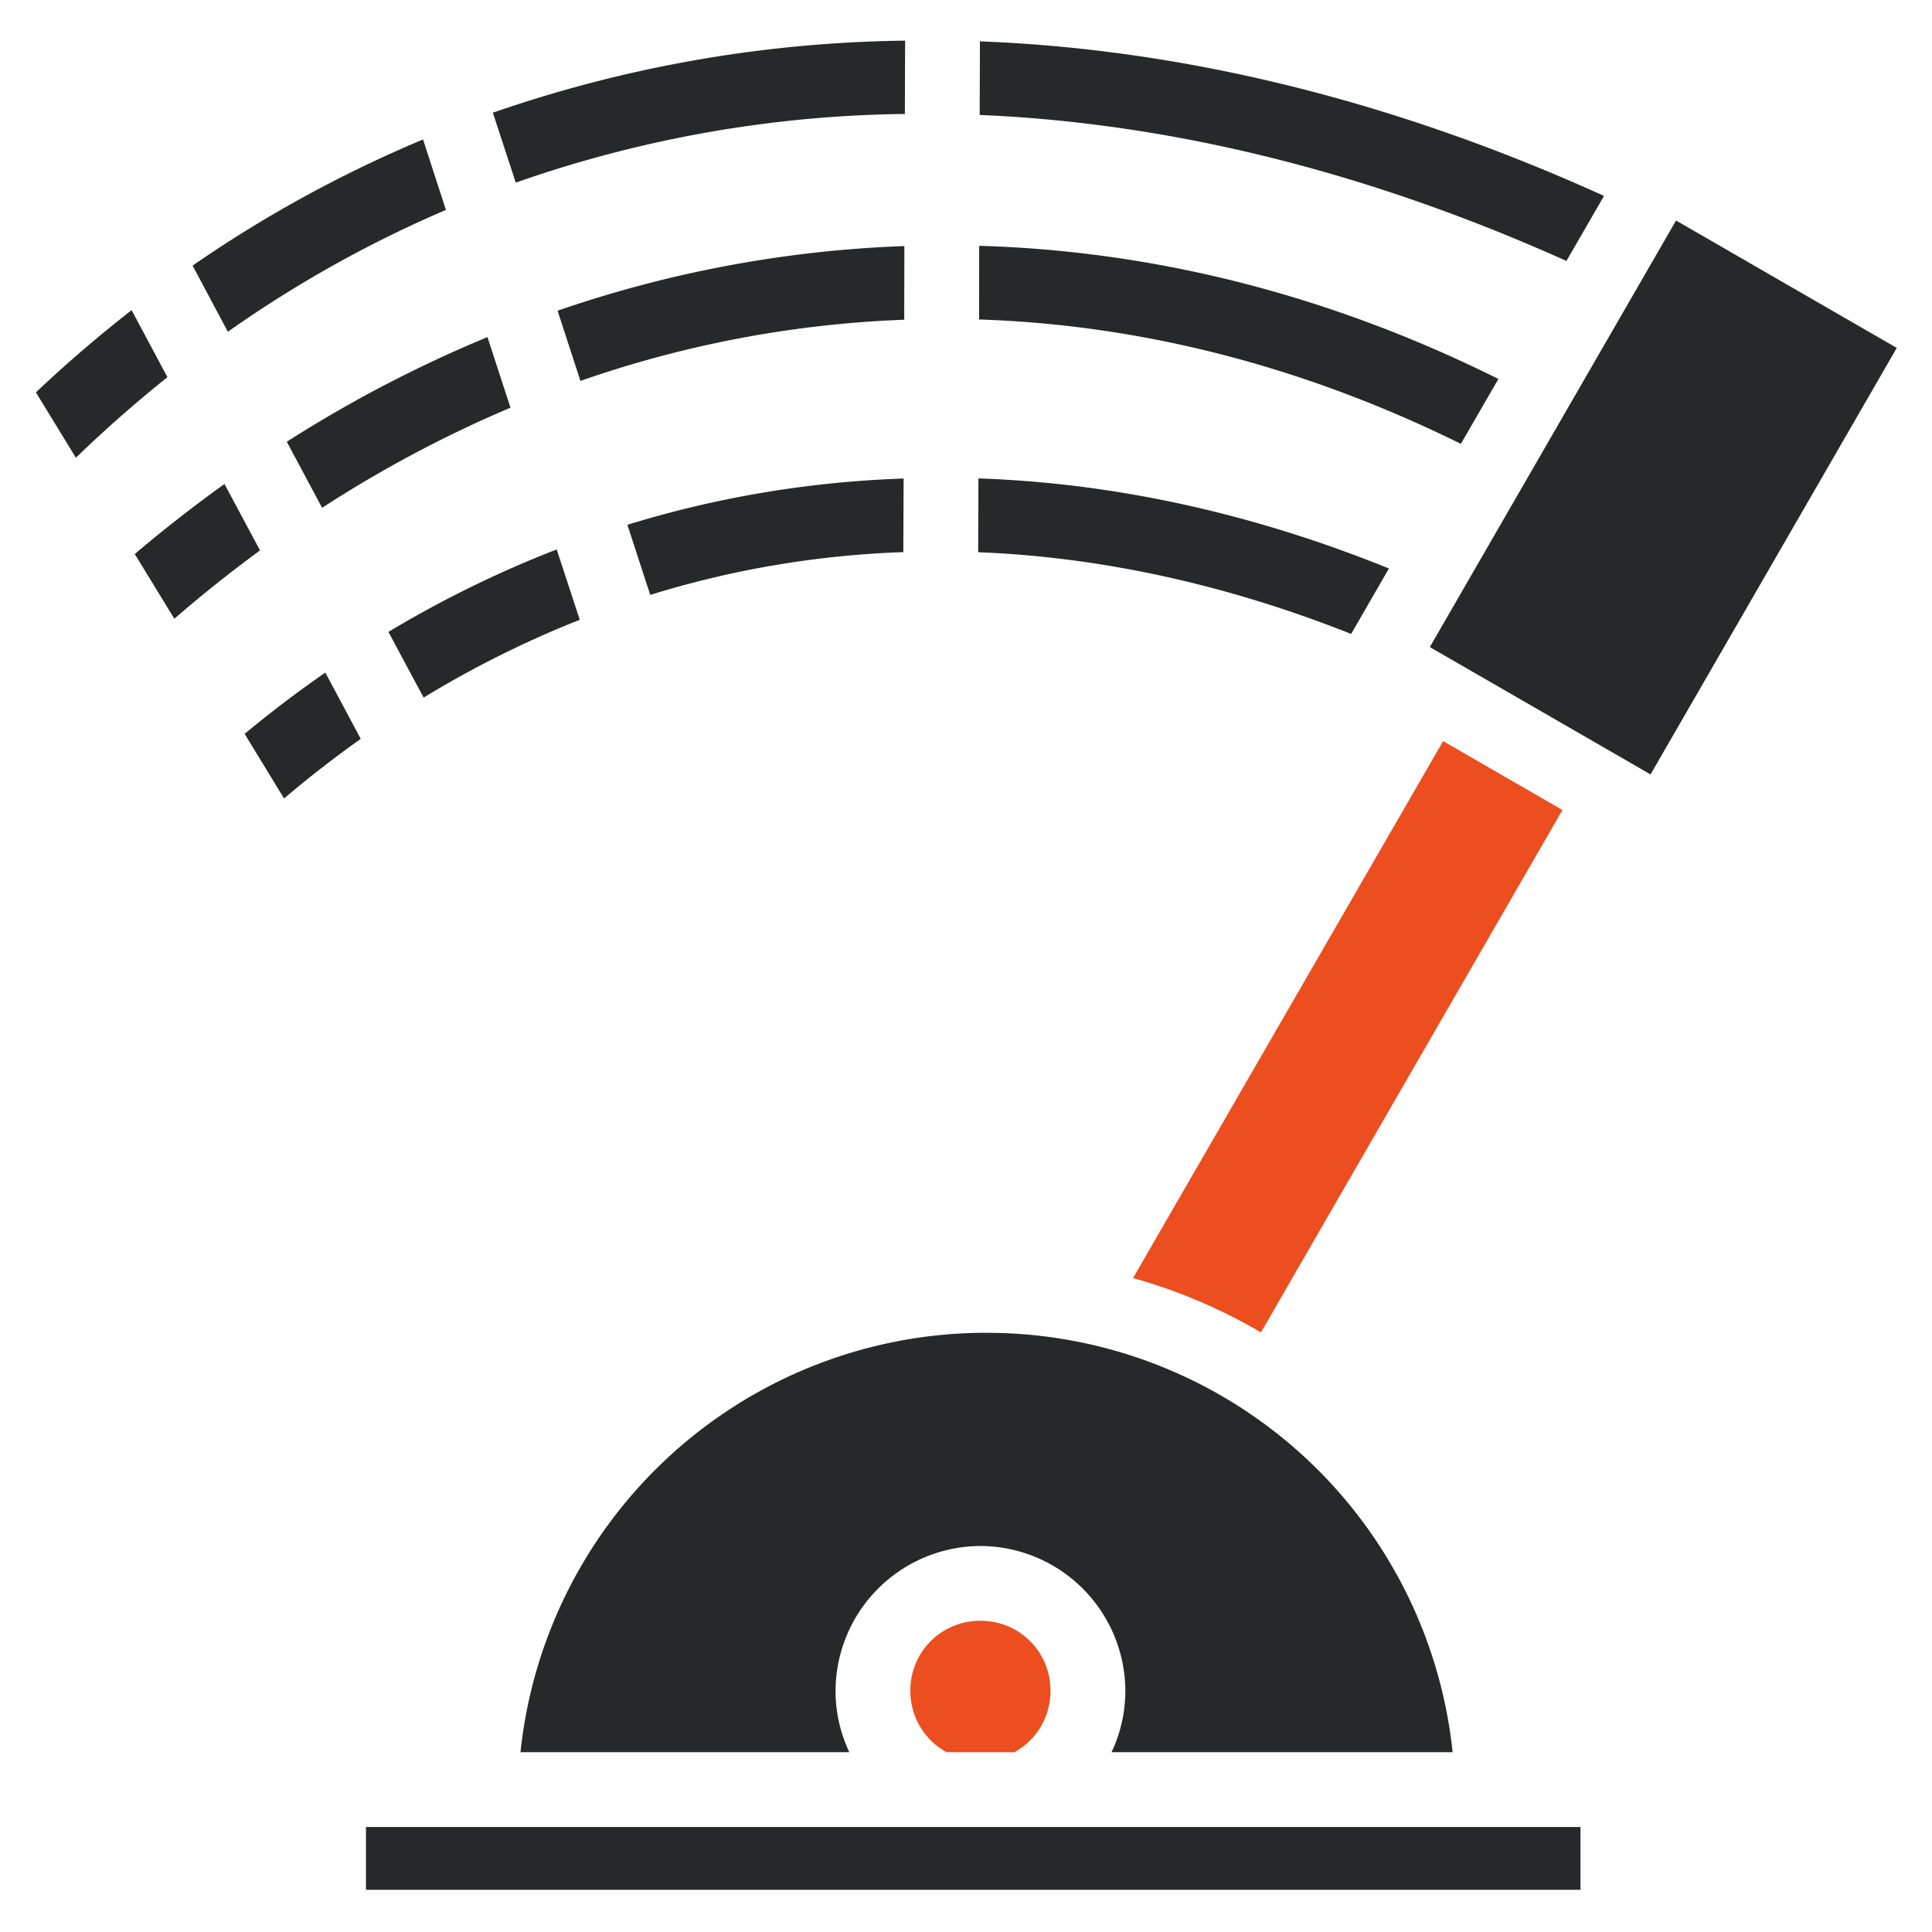 <?xml version="1.0" encoding="UTF-8"?>
<svg xmlns="http://www.w3.org/2000/svg" width="60" height="60" viewBox="0 0 38.4 38.4">
  <path style="fill:#ec4e1f;fill-opacity:1;stroke-width:1;stroke-dasharray:none" d="M19.487 32.215a1.38 1.38 0 0 0-1.393 1.39c0 .531.289.986.719 1.221h1.348c.43-.235.718-.69.718-1.221a1.38 1.38 0 0 0-1.392-1.39z"></path>
  <path style="fill:#262829;fill-opacity:1;stroke-width:1;stroke-dasharray:none" d="M19.608 26.49a9.307 9.307 0 0 0-9.263 8.336h6.536a2.85 2.85 0 0 1-.274-1.221 2.89 2.89 0 0 1 2.88-2.877 2.89 2.89 0 0 1 2.88 2.877c0 .436-.099.85-.274 1.221h6.779a9.307 9.307 0 0 0-9.263-8.335zM7.274 36.313v1.248h24.139v-1.248H7.275z"></path>
  <path style="fill:#ec4e1f;fill-opacity:1;stroke-width:1;stroke-dasharray:none" d="M28.683 14.73 22.52 25.402c.9.252 1.753.617 2.542 1.08l5.993-10.383z"></path>
  <path style="fill:#262829;fill-opacity:1;stroke-width:1;stroke-dasharray:none" d="m19.447 9.509-.005 1.467c2.4.094 4.886.622 7.413 1.624l.751-1.301c-2.761-1.118-5.503-1.7-8.159-1.79zm-1.487.002c-1.89.065-3.728.376-5.49.92l.454 1.393c1.615-.5 3.297-.79 5.03-.85l.006-1.463zm-6.896 1.41A21.791 21.791 0 0 0 7.72 12.56l.7 1.305a20.297 20.297 0 0 1 3.103-1.546l-.458-1.398zm-4.598 2.447a23.48 23.48 0 0 0-1.604 1.218l.784 1.284c.495-.42 1.003-.815 1.524-1.184zM19.462 4.886 19.46 6.35c3.162.103 6.394.9 9.576 2.472l.746-1.29c-3.41-1.698-6.9-2.548-10.32-2.646zm-1.487.005a23.694 23.694 0 0 0-6.893 1.285l.455 1.395a21.977 21.977 0 0 1 6.435-1.216zM9.689 6.7A25.693 25.693 0 0 0 5.7 8.78l.702 1.313a24.308 24.308 0 0 1 3.744-1.99L9.69 6.702zm-5.227 2.92c-.609.436-1.204.9-1.783 1.392l.786 1.286a26.825 26.825 0 0 1 1.703-1.358l-.706-1.32zM33.313 4.383l-4.894 8.478 4.387 2.531L37.7 6.915l-4.387-2.532zM17.99.808A25.913 25.913 0 0 0 9.796 2.24l.455 1.39a24.14 24.14 0 0 1 7.734-1.365L17.99.808zm1.487.014-.005 1.463c3.732.156 7.658 1.101 11.662 2.902l.747-1.293C27.658 1.978 23.473.974 19.477.822zM8.408 2.772a25.14 25.14 0 0 0-4.58 2.507l.701 1.315a23.727 23.727 0 0 1 4.334-2.422l-.455-1.4zM2.614 6.166a26.678 26.678 0 0 0-1.9 1.632l.794 1.3a25.64 25.64 0 0 1 1.82-1.601l-.711-1.33z"></path>
</svg>
